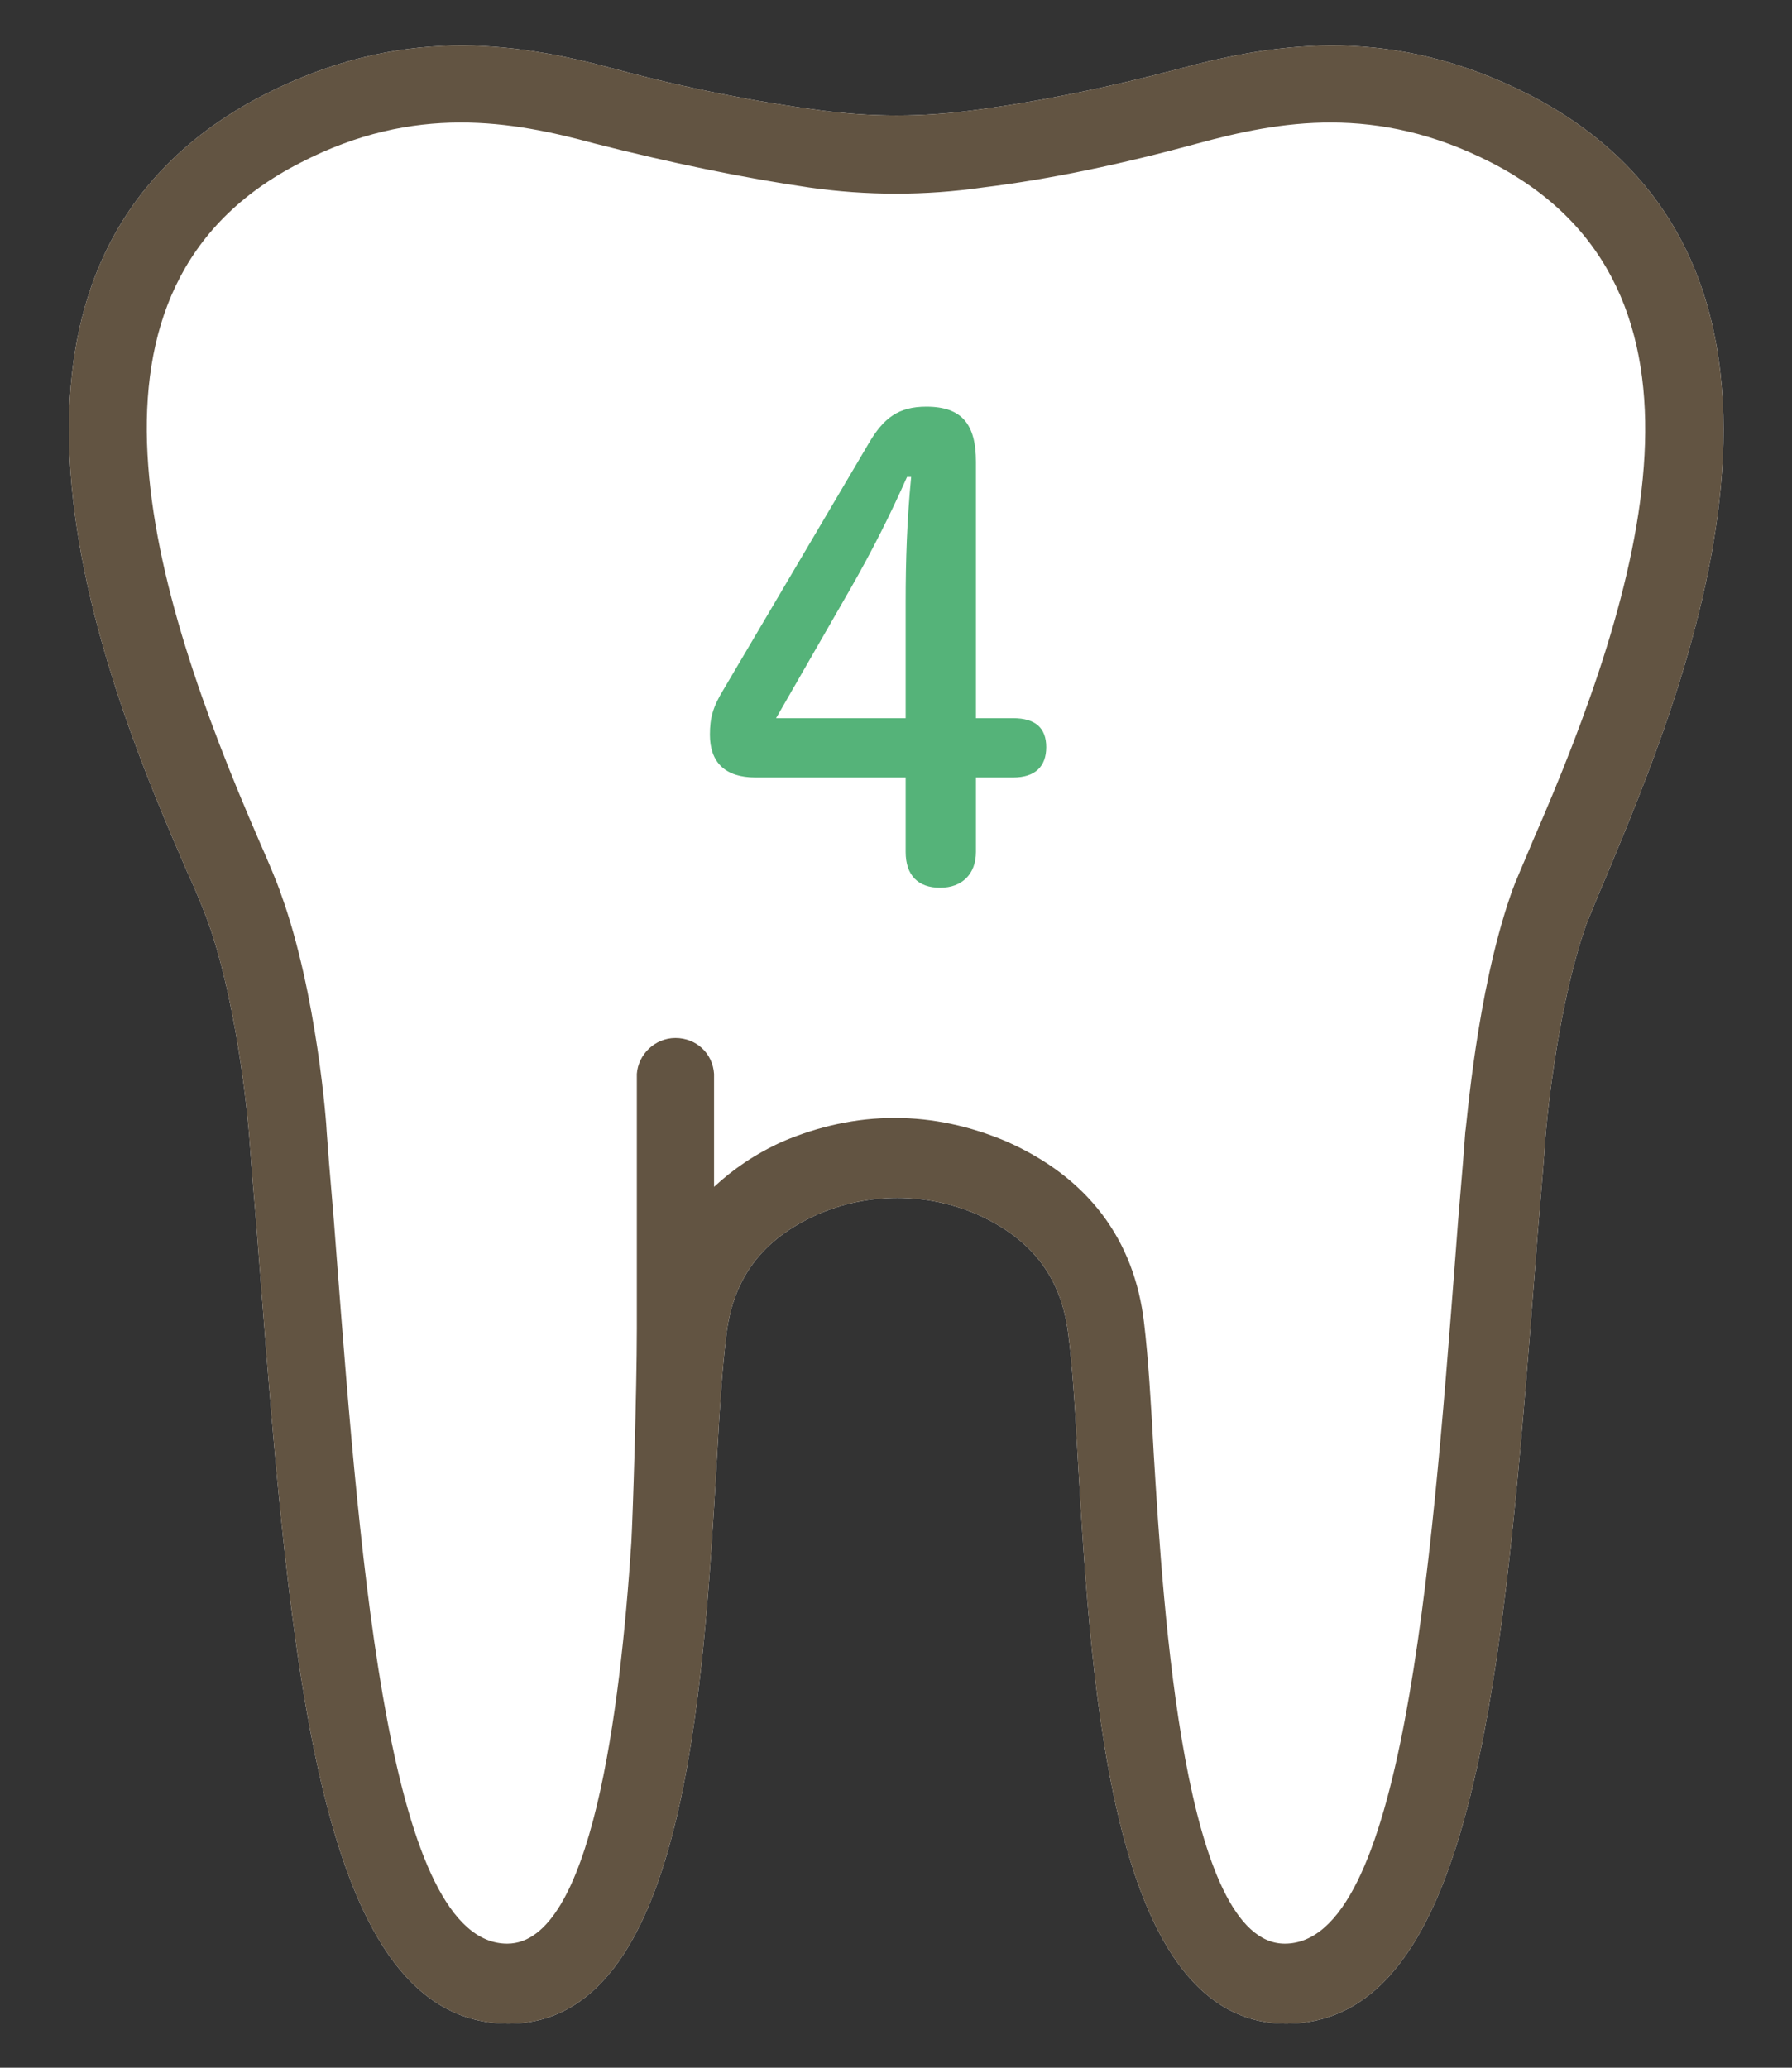<?xml version="1.0" encoding="utf-8"?>
<!-- Generator: Adobe Illustrator 26.5.0, SVG Export Plug-In . SVG Version: 6.00 Build 0)  -->
<svg version="1.1" id="レイヤー_1" xmlns="http://www.w3.org/2000/svg" xmlns:xlink="http://www.w3.org/1999/xlink" x="0px"
	 y="0px" width="130px" height="150px" viewBox="0 0 130 150" style="enable-background:new 0 0 130 150;" xml:space="preserve">
<rect x="0" y="0" width="130" height="150" fill="#333333" stroke="none"/>
<style type="text/css">
	.st0{fill:#FFFFFF;}
	.st1{fill:#625442;}
	.st2{fill:#55B379;}
</style>
<g>
	<path class="st0" d="M110.8,6.8C101.1,1.9,92.9,3,85.5,5c-5.3,1.4-10.3,2.4-14.9,3c-3.7,0.5-7.4,0.5-11.1,0
		c-4.6-0.6-9.7-1.6-14.9-3c-7.4-2-15.6-3.1-25.3,1.8C-5.5,19.4,8.4,51.3,13.6,63.3c0.7,1.5,1.2,2.8,1.5,3.6c2.3,6.5,3,15.6,3,15.8
		c0.2,2.9,0.5,5.9,0.7,8.8c2.3,29.7,4.3,55.3,18.1,55.3c12.7,0,14.1-23.6,15.1-40.8c0.2-3.7,0.4-6.8,0.7-9.2
		c0.5-4.1,2.6-6.9,6.6-8.7c3.7-1.6,7.9-1.6,11.6,0c4,1.8,6.1,4.6,6.6,8.7c0.3,2.3,0.5,5.5,0.7,9.2c1,17.2,2.5,40.8,15.1,40.8
		c13.8,0,15.8-25.6,18.1-55.3c0.2-2.9,0.5-5.8,0.7-8.8c0-0.1,0.7-9.2,3-15.7c0.3-0.7,0.8-2,1.5-3.6C121.6,51.3,135.5,19.4,110.8,6.8
		z"/>
	<g>
		<path class="st1" d="M110.8,6.8C101.1,1.9,92.9,3,85.5,5c-5.3,1.4-10.3,2.4-14.9,3c-3.7,0.5-7.4,0.5-11.1,0
			c-4.6-0.6-9.7-1.6-14.9-3c-7.4-2-15.6-3.1-25.3,1.8C-5.5,19.4,8.4,51.3,13.6,63.3c0.7,1.5,1.2,2.8,1.5,3.6c2.3,6.5,3,15.6,3,15.8
			c0.2,2.9,0.5,5.9,0.7,8.8c2.3,29.7,4.3,55.3,18.1,55.3c12.7,0,14.1-23.6,15.1-40.8c0.2-3.7,0.4-6.8,0.7-9.2
			c0.5-4.1,2.6-6.9,6.6-8.7c3.7-1.6,7.9-1.6,11.6,0c4,1.8,6.1,4.6,6.6,8.7c0.3,2.3,0.5,5.5,0.7,9.2c1,17.2,2.5,40.8,15.1,40.8
			c13.8,0,15.8-25.6,18.1-55.3c0.2-2.9,0.5-5.8,0.7-8.8c0-0.1,0.7-9.2,3-15.7c0.3-0.7,0.8-2,1.5-3.6
			C121.6,51.3,135.5,19.4,110.8,6.8z M111.2,61c-0.7,1.7-1.3,3-1.6,3.9c-2.5,7.2-3.2,16.8-3.3,17.2c-0.2,2.9-0.5,5.9-0.7,8.8
			c-1.8,23.5-3.9,50.1-12.4,50.1c-7.3,0-8.8-24-9.5-35.5c-0.2-3.7-0.4-7-0.7-9.5c-0.7-6.1-4.1-10.6-10-13.2
			c-2.6-1.1-5.3-1.7-8.1-1.7c-2.8,0-5.5,0.6-8.1,1.7c-2,0.9-3.6,2-5,3.3v-8.2h0c-0.1-1.5-1.3-2.6-2.8-2.6c-1.5,0-2.7,1.2-2.8,2.6h0
			v18.5c0,4.5-0.3,13.8-0.4,15.5C45,124.1,42.9,141,36.8,141c-8.5,0-10.6-26.6-12.4-50.1c-0.2-2.9-0.5-5.9-0.7-8.8
			c0-0.4-0.7-10-3.3-17.2c-0.3-0.9-0.9-2.3-1.6-3.9c-7.9-18.2-14.7-40.2,3-49.2c8.3-4.3,15.4-3,21.3-1.4c5.5,1.4,10.8,2.5,15.6,3.2
			c4.2,0.6,8.4,0.6,12.6,0c4.9-0.6,10.1-1.7,15.6-3.2c5.9-1.6,12.9-2.9,21.3,1.4C125.9,20.9,119.1,42.9,111.2,61z"/>
	</g>
	<g>
		<path class="st2" d="M54.8,56.4c-2.2,0-3.3-1.1-3.3-3.1c0-1.2,0.2-2,1-3.3L63,32.2c1.1-1.9,2.2-2.7,4.2-2.7c2.6,0,3.6,1.3,3.6,4
			v18.6h2.7c1.6,0,2.4,0.7,2.4,2.1s-0.8,2.2-2.4,2.2h-2.7v5.4c0,1.6-1,2.6-2.6,2.6c-1.6,0-2.5-0.9-2.5-2.6v-5.4H54.8z M65.7,43.7
			c0-3.1,0.1-6,0.4-9.1h-0.3c-1.2,2.7-2.5,5.3-4.1,8.1l-5.4,9.4h9.4V43.7z"/>
	</g>
</g>
</svg>
